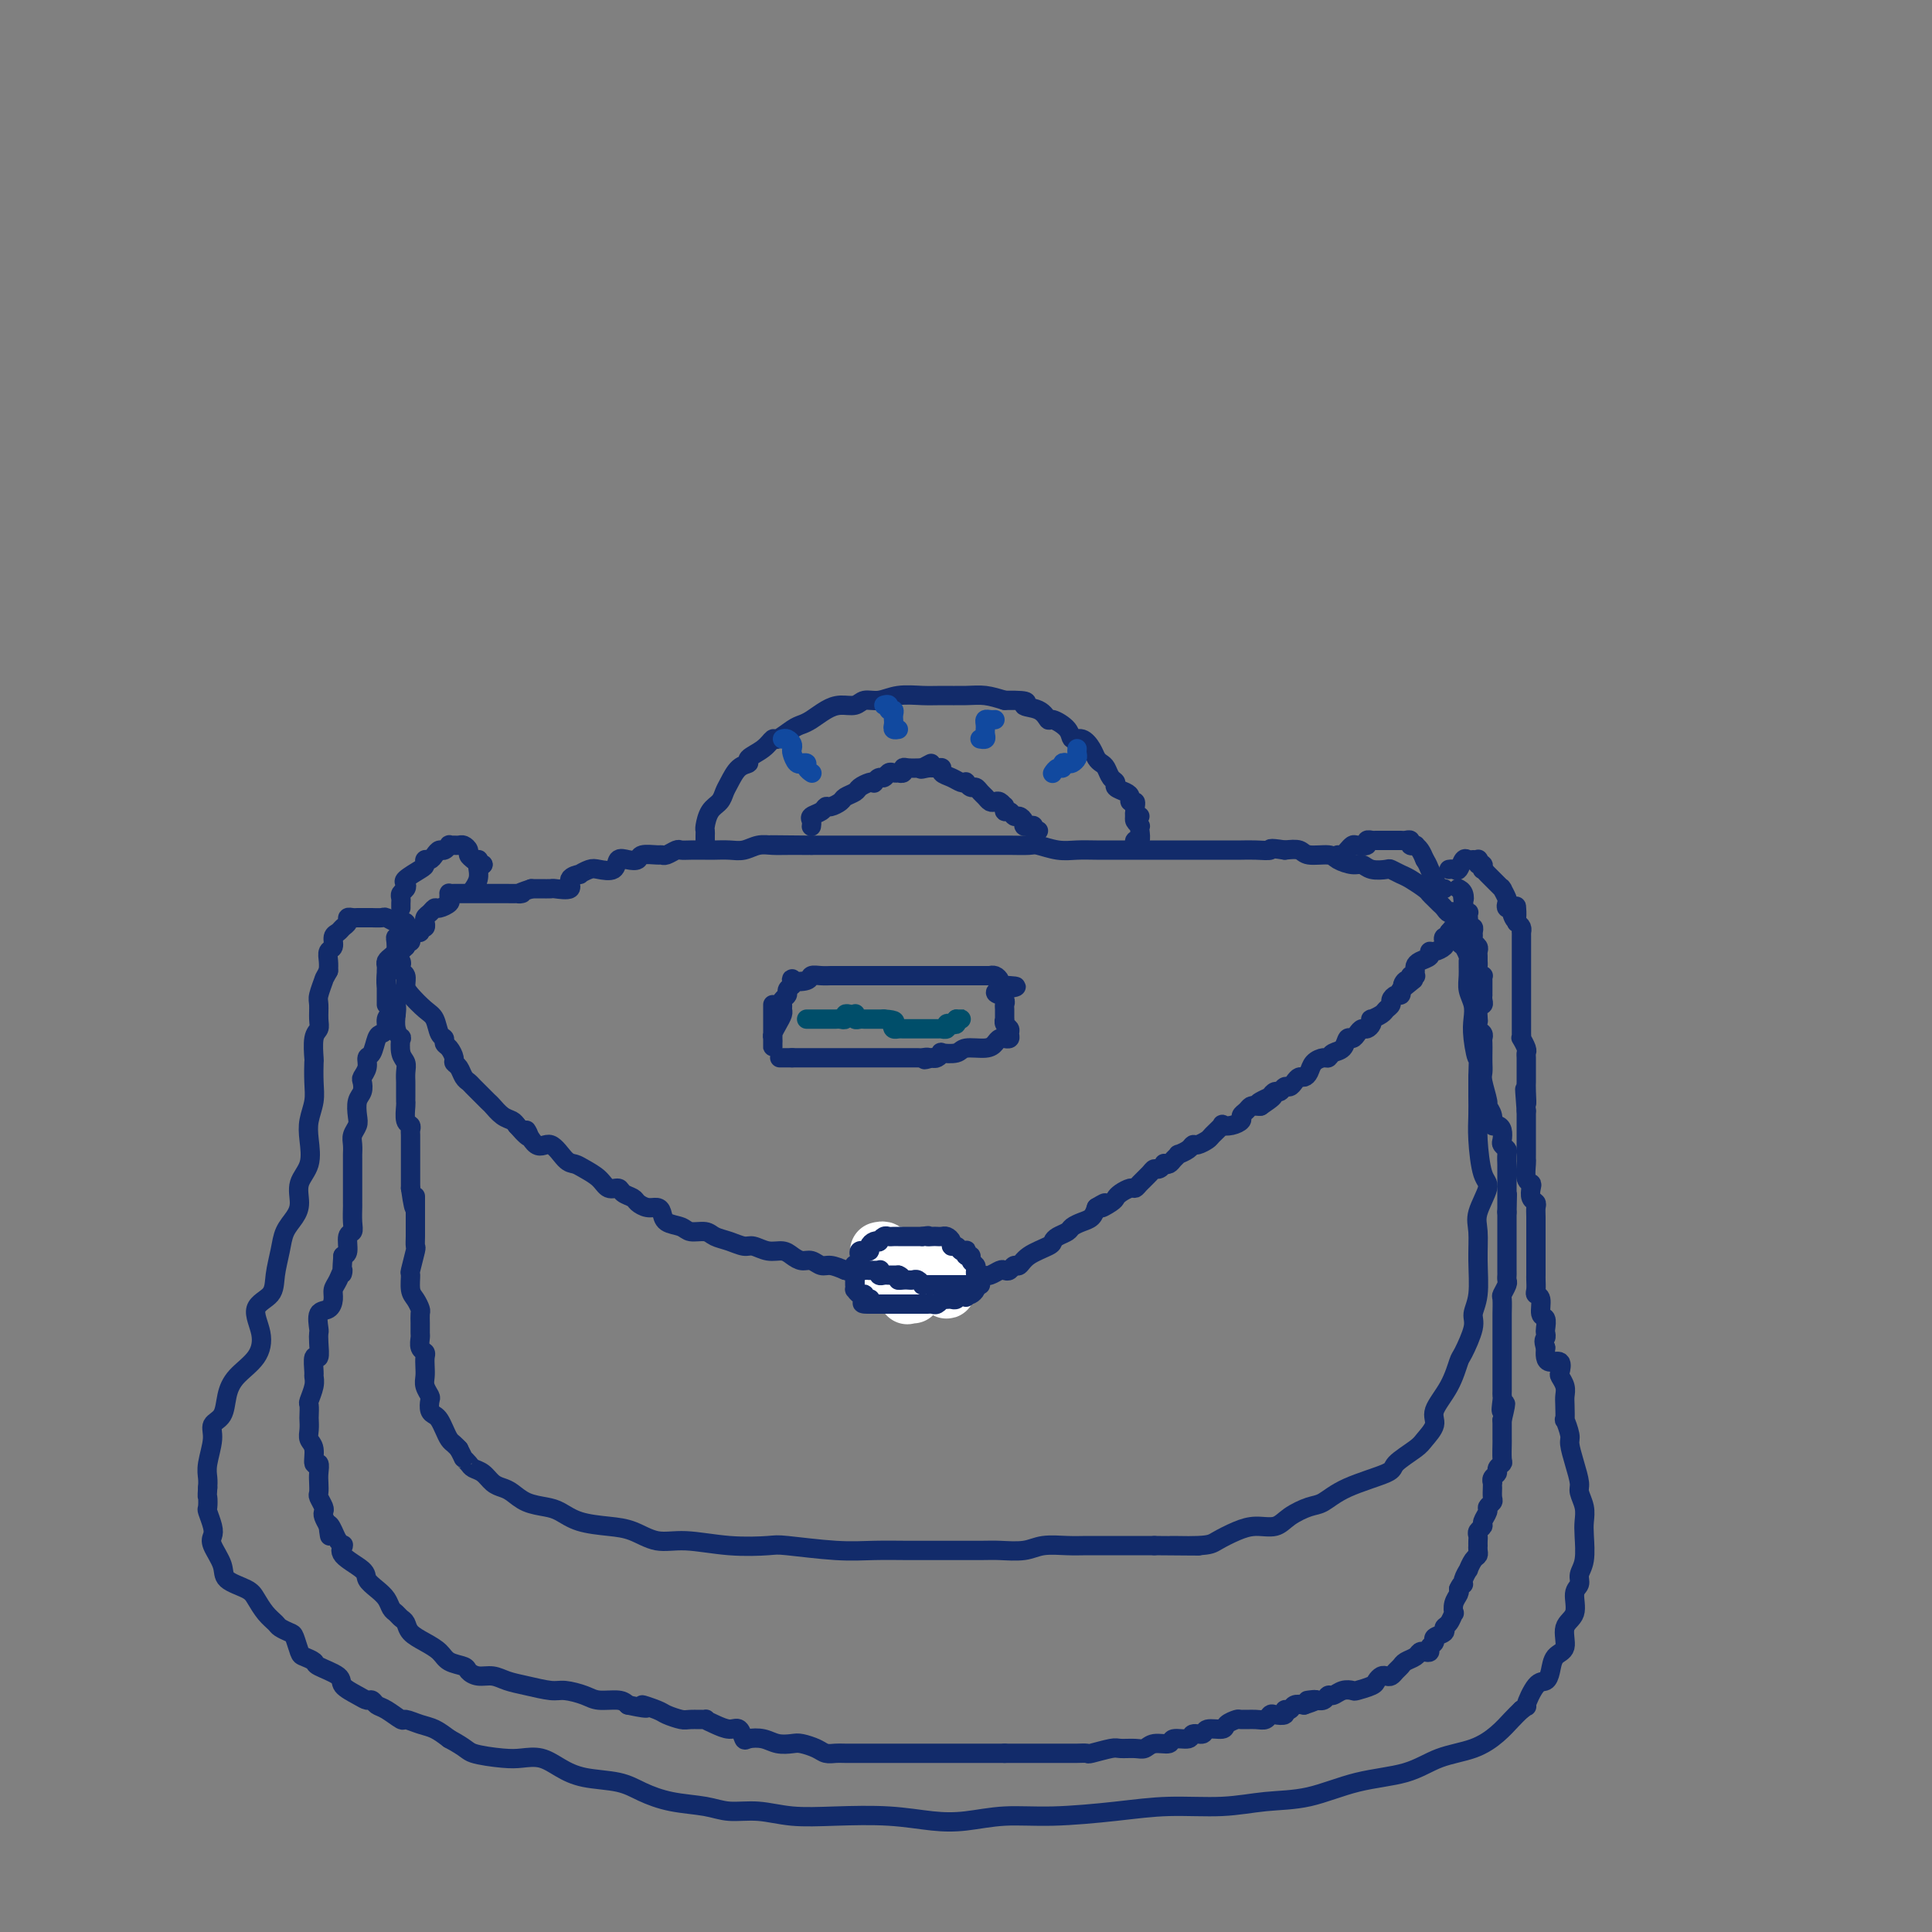 <svg viewBox='0 0 400 400' version='1.1' xmlns='http://www.w3.org/2000/svg' xmlns:xlink='http://www.w3.org/1999/xlink'><rect x="0" y="0" width="400" height="400" fill="#808080" stroke="none"/><g fill='none' stroke='#122B6A' stroke-width='4' stroke-linecap='round' stroke-linejoin='round'><path d='M80,202c0.022,-0.179 0.045,-0.358 0,0c-0.045,0.358 -0.157,1.254 0,2c0.157,0.746 0.582,1.343 1,2c0.418,0.657 0.830,1.375 1,2c0.170,0.625 0.097,1.158 0,2c-0.097,0.842 -0.218,1.993 0,3c0.218,1.007 0.776,1.869 1,2c0.224,0.131 0.112,-0.469 0,0c-0.112,0.469 -0.226,2.009 0,3c0.226,0.991 0.793,1.435 1,2c0.207,0.565 0.055,1.251 0,2c-0.055,0.749 -0.015,1.561 0,2c0.015,0.439 0.003,0.506 0,1c-0.003,0.494 0.003,1.413 0,2c-0.003,0.587 -0.015,0.840 0,1c0.015,0.160 0.057,0.227 0,1c-0.057,0.773 -0.211,2.252 0,3c0.211,0.748 0.789,0.767 1,1c0.211,0.233 0.057,0.682 0,1c-0.057,0.318 -0.015,0.504 0,1c0.015,0.496 0.004,1.302 0,2c-0.004,0.698 -0.001,1.289 0,2c0.001,0.711 0.000,1.541 0,2c-0.000,0.459 -0.000,0.547 0,1c0.000,0.453 0.000,1.272 0,2c-0.000,0.728 -0.000,1.364 0,2'/><path d='M85,246c1.000,7.164 1.000,3.074 1,2c-0.000,-1.074 -0.000,0.869 0,2c0.000,1.131 0.001,1.452 0,2c-0.001,0.548 -0.004,1.325 0,2c0.004,0.675 0.015,1.250 0,2c-0.015,0.750 -0.057,1.675 0,2c0.057,0.325 0.214,0.051 0,1c-0.214,0.949 -0.800,3.123 -1,4c-0.200,0.877 -0.015,0.458 0,1c0.015,0.542 -0.140,2.046 0,3c0.140,0.954 0.573,1.359 1,2c0.427,0.641 0.847,1.519 1,2c0.153,0.481 0.040,0.566 0,1c-0.040,0.434 -0.007,1.216 0,2c0.007,0.784 -0.012,1.571 0,2c0.012,0.429 0.056,0.499 0,1c-0.056,0.501 -0.211,1.433 0,2c0.211,0.567 0.788,0.771 1,1c0.212,0.229 0.061,0.485 0,1c-0.061,0.515 -0.030,1.289 0,2c0.030,0.711 0.060,1.360 0,2c-0.060,0.640 -0.209,1.271 0,2c0.209,0.729 0.777,1.557 1,2c0.223,0.443 0.101,0.503 0,1c-0.101,0.497 -0.182,1.432 0,2c0.182,0.568 0.626,0.768 1,1c0.374,0.232 0.678,0.496 1,1c0.322,0.504 0.664,1.249 1,2c0.336,0.751 0.667,1.510 1,2c0.333,0.490 0.666,0.711 1,1c0.334,0.289 0.667,0.644 1,1'/><path d='M95,300c1.258,2.417 0.903,1.961 1,2c0.097,0.039 0.645,0.574 1,1c0.355,0.426 0.517,0.743 1,1c0.483,0.257 1.286,0.454 2,1c0.714,0.546 1.339,1.442 2,2c0.661,0.558 1.359,0.778 2,1c0.641,0.222 1.226,0.444 2,1c0.774,0.556 1.739,1.445 3,2c1.261,0.555 2.818,0.777 4,1c1.182,0.223 1.988,0.446 3,1c1.012,0.554 2.230,1.440 4,2c1.770,0.560 4.090,0.795 6,1c1.910,0.205 3.408,0.381 5,1c1.592,0.619 3.277,1.682 5,2c1.723,0.318 3.484,-0.107 6,0c2.516,0.107 5.787,0.747 9,1c3.213,0.253 6.367,0.120 8,0c1.633,-0.120 1.745,-0.228 4,0c2.255,0.228 6.652,0.793 10,1c3.348,0.207 5.646,0.055 8,0c2.354,-0.055 4.762,-0.014 7,0c2.238,0.014 4.305,-0.000 7,0c2.695,0.000 6.016,0.014 8,0c1.984,-0.014 2.630,-0.056 4,0c1.370,0.056 3.464,0.211 5,0c1.536,-0.211 2.514,-0.789 4,-1c1.486,-0.211 3.478,-0.057 5,0c1.522,0.057 2.573,0.015 4,0c1.427,-0.015 3.230,-0.004 5,0c1.770,0.004 3.506,0.001 5,0c1.494,-0.001 2.747,-0.001 4,0'/><path d='M239,320c16.588,0.146 6.558,0.011 4,0c-2.558,-0.011 2.357,0.104 5,0c2.643,-0.104 3.014,-0.426 4,-1c0.986,-0.574 2.589,-1.401 4,-2c1.411,-0.599 2.631,-0.971 4,-1c1.369,-0.029 2.885,0.285 4,0c1.115,-0.285 1.827,-1.168 3,-2c1.173,-0.832 2.808,-1.611 4,-2c1.192,-0.389 1.941,-0.387 3,-1c1.059,-0.613 2.429,-1.840 5,-3c2.571,-1.160 6.343,-2.254 8,-3c1.657,-0.746 1.198,-1.146 2,-2c0.802,-0.854 2.865,-2.162 4,-3c1.135,-0.838 1.341,-1.205 2,-2c0.659,-0.795 1.772,-2.016 2,-3c0.228,-0.984 -0.428,-1.730 0,-3c0.428,-1.270 1.942,-3.063 3,-5c1.058,-1.937 1.660,-4.017 2,-5c0.340,-0.983 0.417,-0.869 1,-2c0.583,-1.131 1.674,-3.506 2,-5c0.326,-1.494 -0.111,-2.106 0,-3c0.111,-0.894 0.770,-2.071 1,-4c0.230,-1.929 0.031,-4.609 0,-7c-0.031,-2.391 0.107,-4.491 0,-6c-0.107,-1.509 -0.460,-2.427 0,-4c0.460,-1.573 1.731,-3.803 2,-5c0.269,-1.197 -0.464,-1.362 -1,-3c-0.536,-1.638 -0.876,-4.748 -1,-7c-0.124,-2.252 -0.033,-3.645 0,-5c0.033,-1.355 0.010,-2.673 0,-4c-0.010,-1.327 -0.005,-2.664 0,-4'/><path d='M306,223c0.214,-8.762 0.250,-4.669 0,-4c-0.250,0.669 -0.785,-2.088 -1,-4c-0.215,-1.912 -0.110,-2.978 0,-4c0.110,-1.022 0.226,-1.999 0,-3c-0.226,-1.001 -0.796,-2.027 -1,-3c-0.204,-0.973 -0.044,-1.895 0,-3c0.044,-1.105 -0.027,-2.395 0,-3c0.027,-0.605 0.152,-0.527 0,-1c-0.152,-0.473 -0.579,-1.497 -1,-2c-0.421,-0.503 -0.834,-0.484 -1,-1c-0.166,-0.516 -0.086,-1.567 0,-2c0.086,-0.433 0.178,-0.249 0,-1c-0.178,-0.751 -0.625,-2.439 -1,-3c-0.375,-0.561 -0.678,0.004 -1,0c-0.322,-0.004 -0.662,-0.577 -1,-1c-0.338,-0.423 -0.675,-0.694 -1,-1c-0.325,-0.306 -0.639,-0.645 -1,-1c-0.361,-0.355 -0.769,-0.726 -1,-1c-0.231,-0.274 -0.284,-0.452 -1,-1c-0.716,-0.548 -2.097,-1.466 -3,-2c-0.903,-0.534 -1.330,-0.683 -2,-1c-0.670,-0.317 -1.582,-0.802 -2,-1c-0.418,-0.198 -0.343,-0.108 -1,0c-0.657,0.108 -2.047,0.235 -3,0c-0.953,-0.235 -1.470,-0.833 -2,-1c-0.530,-0.167 -1.072,0.095 -2,0c-0.928,-0.095 -2.243,-0.548 -3,-1c-0.757,-0.452 -0.955,-0.905 -2,-1c-1.045,-0.095 -2.935,0.167 -4,0c-1.065,-0.167 -1.304,-0.762 -2,-1c-0.696,-0.238 -1.848,-0.119 -3,0'/><path d='M266,176c-3.939,-0.619 -2.786,-0.166 -3,0c-0.214,0.166 -1.796,0.044 -3,0c-1.204,-0.044 -2.029,-0.012 -3,0c-0.971,0.012 -2.089,0.003 -3,0c-0.911,-0.003 -1.614,-0.001 -3,0c-1.386,0.001 -3.455,0.000 -5,0c-1.545,-0.000 -2.566,-0.000 -4,0c-1.434,0.000 -3.282,0.001 -5,0c-1.718,-0.001 -3.308,-0.004 -5,0c-1.692,0.004 -3.487,0.015 -5,0c-1.513,-0.015 -2.744,-0.057 -4,0c-1.256,0.057 -2.538,0.211 -4,0c-1.462,-0.211 -3.104,-0.789 -4,-1c-0.896,-0.211 -1.047,-0.057 -2,0c-0.953,0.057 -2.709,0.015 -4,0c-1.291,-0.015 -2.118,-0.004 -3,0c-0.882,0.004 -1.821,0.001 -3,0c-1.179,-0.001 -2.600,-0.000 -4,0c-1.400,0.000 -2.779,0.000 -4,0c-1.221,-0.000 -2.285,-0.000 -3,0c-0.715,0.000 -1.082,0.000 -2,0c-0.918,-0.000 -2.387,-0.000 -3,0c-0.613,0.000 -0.372,0.000 -1,0c-0.628,-0.000 -2.126,-0.000 -3,0c-0.874,0.000 -1.122,0.000 -2,0c-0.878,-0.000 -2.384,-0.000 -3,0c-0.616,0.000 -0.342,0.000 -1,0c-0.658,-0.000 -2.249,-0.000 -3,0c-0.751,0.000 -0.664,0.000 -1,0c-0.336,-0.000 -1.096,-0.000 -2,0c-0.904,0.000 -1.952,0.000 -3,0'/><path d='M168,175c-15.547,-0.154 -5.415,-0.037 -2,0c3.415,0.037 0.111,-0.004 -2,0c-2.111,0.004 -3.031,0.054 -4,0c-0.969,-0.054 -1.988,-0.211 -3,0c-1.012,0.211 -2.018,0.788 -3,1c-0.982,0.212 -1.941,0.057 -3,0c-1.059,-0.057 -2.219,-0.016 -3,0c-0.781,0.016 -1.182,0.008 -2,0c-0.818,-0.008 -2.051,-0.016 -3,0c-0.949,0.016 -1.614,0.057 -2,0c-0.386,-0.057 -0.492,-0.212 -1,0c-0.508,0.212 -1.417,0.793 -2,1c-0.583,0.207 -0.841,0.042 -1,0c-0.159,-0.042 -0.218,0.039 -1,0c-0.782,-0.039 -2.288,-0.199 -3,0c-0.712,0.199 -0.632,0.758 -1,1c-0.368,0.242 -1.186,0.169 -2,0c-0.814,-0.169 -1.624,-0.434 -2,0c-0.376,0.434 -0.319,1.566 -1,2c-0.681,0.434 -2.100,0.171 -3,0c-0.900,-0.171 -1.282,-0.248 -2,0c-0.718,0.248 -1.772,0.823 -2,1c-0.228,0.177 0.372,-0.044 0,0c-0.372,0.044 -1.714,0.351 -2,1c-0.286,0.649 0.484,1.638 0,2c-0.484,0.362 -2.224,0.097 -3,0c-0.776,-0.097 -0.590,-0.026 -1,0c-0.410,0.026 -1.418,0.007 -2,0c-0.582,-0.007 -0.738,-0.002 -1,0c-0.262,0.002 -0.631,0.001 -1,0'/><path d='M110,184c-3.971,1.309 -2.397,1.083 -2,1c0.397,-0.083 -0.382,-0.022 -1,0c-0.618,0.022 -1.073,0.006 -2,0c-0.927,-0.006 -2.325,-0.002 -3,0c-0.675,0.002 -0.628,0.000 -1,0c-0.372,-0.000 -1.164,-0.000 -2,0c-0.836,0.000 -1.716,0.000 -2,0c-0.284,-0.000 0.029,-0.001 0,0c-0.029,0.001 -0.401,0.003 -1,0c-0.599,-0.003 -1.427,-0.012 -2,0c-0.573,0.012 -0.892,0.046 -1,0c-0.108,-0.046 -0.004,-0.171 0,0c0.004,0.171 -0.093,0.637 0,1c0.093,0.363 0.375,0.622 0,1c-0.375,0.378 -1.407,0.876 -2,1c-0.593,0.124 -0.748,-0.126 -1,0c-0.252,0.126 -0.602,0.626 -1,1c-0.398,0.374 -0.843,0.621 -1,1c-0.157,0.379 -0.027,0.890 0,1c0.027,0.110 -0.048,-0.182 0,0c0.048,0.182 0.219,0.836 0,1c-0.219,0.164 -0.828,-0.162 -1,0c-0.172,0.162 0.094,0.813 0,1c-0.094,0.187 -0.547,-0.091 -1,0c-0.453,0.091 -0.905,0.550 -1,1c-0.095,0.450 0.167,0.890 0,1c-0.167,0.110 -0.762,-0.112 -1,0c-0.238,0.112 -0.119,0.556 0,1'/><path d='M84,196c-1.570,1.654 -0.995,0.289 -1,0c-0.005,-0.289 -0.590,0.500 -1,1c-0.410,0.500 -0.646,0.712 -1,1c-0.354,0.288 -0.827,0.651 -1,1c-0.173,0.349 -0.046,0.685 0,1c0.046,0.315 0.012,0.609 0,1c-0.012,0.391 -0.003,0.878 0,1c0.003,0.122 0.001,-0.122 0,0c-0.001,0.122 -0.000,0.610 0,1c0.000,0.390 0.000,0.683 0,1c-0.000,0.317 -0.000,0.660 0,1c0.000,0.340 0.000,0.679 0,1c-0.000,0.321 -0.000,0.625 0,1c0.000,0.375 0.000,0.821 0,1c-0.000,0.179 -0.000,0.089 0,0'/><path d='M84,193c-0.310,0.438 -0.620,0.877 -1,1c-0.380,0.123 -0.830,-0.069 -1,0c-0.170,0.069 -0.059,0.400 0,1c0.059,0.600 0.067,1.470 0,2c-0.067,0.530 -0.210,0.718 0,1c0.210,0.282 0.774,0.656 1,1c0.226,0.344 0.114,0.657 0,1c-0.114,0.343 -0.231,0.715 0,1c0.231,0.285 0.811,0.484 1,1c0.189,0.516 -0.013,1.350 0,2c0.013,0.650 0.242,1.116 1,2c0.758,0.884 2.045,2.188 3,3c0.955,0.812 1.579,1.134 2,2c0.421,0.866 0.639,2.277 1,3c0.361,0.723 0.867,0.757 1,1c0.133,0.243 -0.105,0.694 0,1c0.105,0.306 0.553,0.467 1,1c0.447,0.533 0.894,1.439 1,2c0.106,0.561 -0.128,0.778 0,1c0.128,0.222 0.619,0.448 1,1c0.381,0.552 0.650,1.428 1,2c0.350,0.572 0.779,0.839 1,1c0.221,0.161 0.234,0.214 1,1c0.766,0.786 2.285,2.305 3,3c0.715,0.695 0.625,0.568 1,1c0.375,0.432 1.216,1.424 2,2c0.784,0.576 1.510,0.736 2,1c0.490,0.264 0.745,0.632 1,1'/><path d='M107,233c3.927,4.519 2.246,1.315 2,1c-0.246,-0.315 0.944,2.258 2,3c1.056,0.742 1.977,-0.346 3,0c1.023,0.346 2.146,2.125 3,3c0.854,0.875 1.437,0.847 2,1c0.563,0.153 1.105,0.489 2,1c0.895,0.511 2.142,1.198 3,2c0.858,0.802 1.328,1.720 2,2c0.672,0.280 1.545,-0.079 2,0c0.455,0.079 0.493,0.595 1,1c0.507,0.405 1.484,0.699 2,1c0.516,0.301 0.570,0.609 1,1c0.430,0.391 1.235,0.864 2,1c0.765,0.136 1.488,-0.065 2,0c0.512,0.065 0.813,0.395 1,1c0.187,0.605 0.262,1.486 1,2c0.738,0.514 2.140,0.662 3,1c0.860,0.338 1.179,0.865 2,1c0.821,0.135 2.144,-0.123 3,0c0.856,0.123 1.243,0.625 2,1c0.757,0.375 1.883,0.622 3,1c1.117,0.378 2.224,0.889 3,1c0.776,0.111 1.219,-0.176 2,0c0.781,0.176 1.900,0.817 3,1c1.100,0.183 2.182,-0.091 3,0c0.818,0.091 1.373,0.545 2,1c0.627,0.455 1.325,0.909 2,1c0.675,0.091 1.325,-0.182 2,0c0.675,0.182 1.374,0.818 2,1c0.626,0.182 1.179,-0.091 2,0c0.821,0.091 1.911,0.545 3,1'/><path d='M175,263c6.025,1.563 2.586,0.471 2,0c-0.586,-0.471 1.679,-0.322 3,0c1.321,0.322 1.696,0.818 2,1c0.304,0.182 0.535,0.049 1,0c0.465,-0.049 1.164,-0.013 2,0c0.836,0.013 1.810,0.003 3,0c1.190,-0.003 2.596,-0.001 3,0c0.404,0.001 -0.195,0.000 0,0c0.195,-0.000 1.184,0.000 2,0c0.816,-0.000 1.458,-0.000 2,0c0.542,0.000 0.984,0.001 2,0c1.016,-0.001 2.605,-0.004 3,0c0.395,0.004 -0.403,0.015 0,0c0.403,-0.015 2.006,-0.055 3,0c0.994,0.055 1.380,0.207 2,0c0.620,-0.207 1.475,-0.772 2,-1c0.525,-0.228 0.719,-0.119 1,0c0.281,0.119 0.650,0.250 1,0c0.350,-0.250 0.682,-0.879 1,-1c0.318,-0.121 0.623,0.266 1,0c0.377,-0.266 0.826,-1.184 2,-2c1.174,-0.816 3.073,-1.528 4,-2c0.927,-0.472 0.881,-0.704 1,-1c0.119,-0.296 0.403,-0.656 1,-1c0.597,-0.344 1.508,-0.672 2,-1c0.492,-0.328 0.565,-0.655 1,-1c0.435,-0.345 1.233,-0.708 2,-1c0.767,-0.292 1.505,-0.512 2,-1c0.495,-0.488 0.748,-1.244 1,-2'/><path d='M227,250c3.213,-1.964 1.246,-0.372 1,0c-0.246,0.372 1.230,-0.474 2,-1c0.770,-0.526 0.835,-0.731 1,-1c0.165,-0.269 0.429,-0.600 1,-1c0.571,-0.400 1.448,-0.868 2,-1c0.552,-0.132 0.777,0.071 1,0c0.223,-0.071 0.442,-0.415 1,-1c0.558,-0.585 1.455,-1.411 2,-2c0.545,-0.589 0.738,-0.942 1,-1c0.262,-0.058 0.595,0.178 1,0c0.405,-0.178 0.883,-0.770 1,-1c0.117,-0.230 -0.128,-0.099 0,0c0.128,0.099 0.629,0.168 1,0c0.371,-0.168 0.610,-0.571 1,-1c0.390,-0.429 0.929,-0.885 1,-1c0.071,-0.115 -0.328,0.109 0,0c0.328,-0.109 1.382,-0.553 2,-1c0.618,-0.447 0.801,-0.898 1,-1c0.199,-0.102 0.416,0.144 1,0c0.584,-0.144 1.535,-0.679 2,-1c0.465,-0.321 0.444,-0.429 1,-1c0.556,-0.571 1.689,-1.606 2,-2c0.311,-0.394 -0.201,-0.147 0,0c0.201,0.147 1.115,0.193 2,0c0.885,-0.193 1.743,-0.626 2,-1c0.257,-0.374 -0.086,-0.689 0,-1c0.086,-0.311 0.600,-0.620 1,-1c0.400,-0.380 0.685,-0.833 1,-1c0.315,-0.167 0.662,-0.048 1,0c0.338,0.048 0.669,0.024 1,0'/><path d='M261,229c5.212,-3.487 1.242,-1.704 0,-1c-1.242,0.704 0.245,0.328 1,0c0.755,-0.328 0.780,-0.609 1,-1c0.220,-0.391 0.636,-0.892 1,-1c0.364,-0.108 0.675,0.177 1,0c0.325,-0.177 0.664,-0.818 1,-1c0.336,-0.182 0.668,0.093 1,0c0.332,-0.093 0.665,-0.553 1,-1c0.335,-0.447 0.671,-0.880 1,-1c0.329,-0.120 0.652,0.074 1,0c0.348,-0.074 0.722,-0.415 1,-1c0.278,-0.585 0.459,-1.412 1,-2c0.541,-0.588 1.440,-0.936 2,-1c0.560,-0.064 0.780,0.155 1,0c0.220,-0.155 0.440,-0.685 1,-1c0.560,-0.315 1.459,-0.414 2,-1c0.541,-0.586 0.722,-1.659 1,-2c0.278,-0.341 0.653,0.049 1,0c0.347,-0.049 0.668,-0.539 1,-1c0.332,-0.461 0.676,-0.893 1,-1c0.324,-0.107 0.630,0.112 1,0c0.370,-0.112 0.806,-0.555 1,-1c0.194,-0.445 0.147,-0.893 0,-1c-0.147,-0.107 -0.394,0.126 0,0c0.394,-0.126 1.429,-0.612 2,-1c0.571,-0.388 0.679,-0.678 1,-1c0.321,-0.322 0.857,-0.678 1,-1c0.143,-0.322 -0.106,-0.612 0,-1c0.106,-0.388 0.567,-0.874 1,-1c0.433,-0.126 0.838,0.107 1,0c0.162,-0.107 0.081,-0.553 0,-1'/><path d='M290,205c4.730,-3.874 2.056,-1.560 1,-1c-1.056,0.560 -0.493,-0.634 0,-1c0.493,-0.366 0.917,0.095 1,0c0.083,-0.095 -0.174,-0.746 0,-1c0.174,-0.254 0.780,-0.109 1,0c0.220,0.109 0.052,0.184 0,0c-0.052,-0.184 0.010,-0.628 0,-1c-0.010,-0.372 -0.092,-0.673 0,-1c0.092,-0.327 0.358,-0.679 1,-1c0.642,-0.321 1.661,-0.611 2,-1c0.339,-0.389 -0.001,-0.879 0,-1c0.001,-0.121 0.344,0.126 1,0c0.656,-0.126 1.626,-0.626 2,-1c0.374,-0.374 0.153,-0.622 0,-1c-0.153,-0.378 -0.237,-0.885 0,-1c0.237,-0.115 0.795,0.161 1,0c0.205,-0.161 0.059,-0.760 0,-1c-0.059,-0.240 -0.029,-0.120 0,0'/><path d='M300,193c1.667,-2.000 0.833,-1.000 0,0'/><path d='M84,192c0.098,-0.415 0.196,-0.829 0,-1c-0.196,-0.171 -0.686,-0.098 -1,0c-0.314,0.098 -0.451,0.223 -1,0c-0.549,-0.223 -1.510,-0.792 -2,-1c-0.490,-0.208 -0.509,-0.056 -1,0c-0.491,0.056 -1.455,0.015 -2,0c-0.545,-0.015 -0.670,-0.004 -1,0c-0.330,0.004 -0.863,0.000 -1,0c-0.137,-0.000 0.122,0.003 0,0c-0.122,-0.003 -0.624,-0.012 -1,0c-0.376,0.012 -0.625,0.045 -1,0c-0.375,-0.045 -0.875,-0.168 -1,0c-0.125,0.168 0.125,0.626 0,1c-0.125,0.374 -0.626,0.663 -1,1c-0.374,0.337 -0.622,0.723 -1,1c-0.378,0.277 -0.886,0.444 -1,1c-0.114,0.556 0.165,1.499 0,2c-0.165,0.501 -0.775,0.558 -1,1c-0.225,0.442 -0.064,1.269 0,2c0.064,0.731 0.032,1.365 0,2'/><path d='M68,201c-1.094,1.994 -0.828,1.479 -1,2c-0.172,0.521 -0.782,2.076 -1,3c-0.218,0.924 -0.044,1.215 0,2c0.044,0.785 -0.041,2.064 0,3c0.041,0.936 0.207,1.531 0,2c-0.207,0.469 -0.786,0.813 -1,2c-0.214,1.187 -0.061,3.216 0,4c0.061,0.784 0.030,0.322 0,1c-0.030,0.678 -0.058,2.495 0,4c0.058,1.505 0.204,2.698 0,4c-0.204,1.302 -0.758,2.711 -1,4c-0.242,1.289 -0.172,2.456 0,4c0.172,1.544 0.446,3.466 0,5c-0.446,1.534 -1.611,2.681 -2,4c-0.389,1.319 -0.003,2.810 0,4c0.003,1.190 -0.378,2.080 -1,3c-0.622,0.920 -1.485,1.872 -2,3c-0.515,1.128 -0.680,2.432 -1,4c-0.320,1.568 -0.794,3.399 -1,5c-0.206,1.601 -0.145,2.973 -1,4c-0.855,1.027 -2.625,1.708 -3,3c-0.375,1.292 0.644,3.193 1,5c0.356,1.807 0.049,3.519 -1,5c-1.049,1.481 -2.840,2.729 -4,4c-1.160,1.271 -1.688,2.563 -2,4c-0.312,1.437 -0.409,3.018 -1,4c-0.591,0.982 -1.675,1.365 -2,2c-0.325,0.635 0.109,1.521 0,3c-0.109,1.479 -0.760,3.552 -1,5c-0.240,1.448 -0.069,2.271 0,3c0.069,0.729 0.034,1.365 0,2'/><path d='M43,308c-0.159,2.348 -0.056,1.718 0,2c0.056,0.282 0.066,1.477 0,2c-0.066,0.523 -0.206,0.373 0,1c0.206,0.627 0.759,2.030 1,3c0.241,0.970 0.169,1.506 0,2c-0.169,0.494 -0.435,0.946 0,2c0.435,1.054 1.572,2.709 2,4c0.428,1.291 0.146,2.220 1,3c0.854,0.780 2.844,1.413 4,2c1.156,0.587 1.479,1.127 2,2c0.521,0.873 1.239,2.077 2,3c0.761,0.923 1.566,1.564 2,2c0.434,0.436 0.496,0.666 1,1c0.504,0.334 1.449,0.772 2,1c0.551,0.228 0.708,0.245 1,1c0.292,0.755 0.720,2.247 1,3c0.280,0.753 0.412,0.768 1,1c0.588,0.232 1.631,0.681 2,1c0.369,0.319 0.063,0.506 1,1c0.937,0.494 3.116,1.294 4,2c0.884,0.706 0.474,1.317 1,2c0.526,0.683 1.988,1.439 3,2c1.012,0.561 1.574,0.929 2,1c0.426,0.071 0.714,-0.154 1,0c0.286,0.154 0.569,0.685 1,1c0.431,0.315 1.010,0.412 2,1c0.990,0.588 2.389,1.666 3,2c0.611,0.334 0.432,-0.075 1,0c0.568,0.075 1.884,0.636 3,1c1.116,0.364 2.033,0.533 3,1c0.967,0.467 1.983,1.234 3,2'/><path d='M93,360c3.759,2.013 3.656,2.545 5,3c1.344,0.455 4.135,0.833 6,1c1.865,0.167 2.806,0.124 4,0c1.194,-0.124 2.642,-0.329 4,0c1.358,0.329 2.625,1.191 4,2c1.375,0.809 2.856,1.564 5,2c2.144,0.436 4.949,0.552 7,1c2.051,0.448 3.348,1.229 5,2c1.652,0.771 3.660,1.531 6,2c2.340,0.469 5.012,0.648 7,1c1.988,0.352 3.291,0.878 5,1c1.709,0.122 3.824,-0.160 6,0c2.176,0.160 4.414,0.762 7,1c2.586,0.238 5.521,0.112 9,0c3.479,-0.112 7.501,-0.211 11,0c3.499,0.211 6.473,0.733 9,1c2.527,0.267 4.607,0.278 7,0c2.393,-0.278 5.099,-0.844 8,-1c2.901,-0.156 5.998,0.098 10,0c4.002,-0.098 8.909,-0.549 13,-1c4.091,-0.451 7.366,-0.901 11,-1c3.634,-0.099 7.625,0.155 11,0c3.375,-0.155 6.133,-0.717 9,-1c2.867,-0.283 5.844,-0.288 9,-1c3.156,-0.712 6.490,-2.133 10,-3c3.510,-0.867 7.195,-1.181 10,-2c2.805,-0.819 4.729,-2.145 7,-3c2.271,-0.855 4.887,-1.239 7,-2c2.113,-0.761 3.723,-1.897 5,-3c1.277,-1.103 2.222,-2.172 3,-3c0.778,-0.828 1.389,-1.414 2,-2'/><path d='M315,354c1.681,-1.232 0.883,-0.312 1,-1c0.117,-0.688 1.150,-2.983 2,-4c0.850,-1.017 1.518,-0.755 2,-1c0.482,-0.245 0.778,-0.998 1,-2c0.222,-1.002 0.370,-2.254 1,-3c0.630,-0.746 1.742,-0.987 2,-2c0.258,-1.013 -0.338,-2.799 0,-4c0.338,-1.201 1.611,-1.817 2,-3c0.389,-1.183 -0.106,-2.932 0,-4c0.106,-1.068 0.813,-1.454 1,-2c0.187,-0.546 -0.145,-1.251 0,-2c0.145,-0.749 0.767,-1.542 1,-3c0.233,-1.458 0.077,-3.583 0,-5c-0.077,-1.417 -0.076,-2.128 0,-3c0.076,-0.872 0.227,-1.904 0,-3c-0.227,-1.096 -0.830,-2.256 -1,-3c-0.170,-0.744 0.094,-1.073 0,-2c-0.094,-0.927 -0.547,-2.452 -1,-4c-0.453,-1.548 -0.906,-3.118 -1,-4c-0.094,-0.882 0.171,-1.076 0,-2c-0.171,-0.924 -0.777,-2.579 -1,-3c-0.223,-0.421 -0.063,0.392 0,0c0.063,-0.392 0.031,-1.987 0,-3c-0.031,-1.013 -0.059,-1.442 0,-2c0.059,-0.558 0.205,-1.245 0,-2c-0.205,-0.755 -0.763,-1.578 -1,-2c-0.237,-0.422 -0.155,-0.445 0,-1c0.155,-0.555 0.382,-1.644 0,-2c-0.382,-0.356 -1.372,0.019 -2,0c-0.628,-0.019 -0.894,-0.434 -1,-1c-0.106,-0.566 -0.053,-1.283 0,-2'/><path d='M320,279c-0.620,-1.638 -0.170,-1.732 0,-2c0.170,-0.268 0.061,-0.709 0,-1c-0.061,-0.291 -0.073,-0.431 0,-1c0.073,-0.569 0.230,-1.566 0,-2c-0.230,-0.434 -0.846,-0.305 -1,-1c-0.154,-0.695 0.155,-2.214 0,-3c-0.155,-0.786 -0.774,-0.839 -1,-1c-0.226,-0.161 -0.061,-0.428 0,-1c0.061,-0.572 0.016,-1.447 0,-2c-0.016,-0.553 -0.004,-0.782 0,-1c0.004,-0.218 0.001,-0.425 0,-1c-0.001,-0.575 -0.000,-1.518 0,-2c0.000,-0.482 0.000,-0.503 0,-1c-0.000,-0.497 -0.000,-1.471 0,-2c0.000,-0.529 0.001,-0.614 0,-1c-0.001,-0.386 -0.004,-1.072 0,-2c0.004,-0.928 0.015,-2.098 0,-3c-0.015,-0.902 -0.056,-1.538 0,-2c0.056,-0.462 0.207,-0.752 0,-1c-0.207,-0.248 -0.774,-0.455 -1,-1c-0.226,-0.545 -0.113,-1.427 0,-2c0.113,-0.573 0.226,-0.835 0,-1c-0.226,-0.165 -0.793,-0.232 -1,-1c-0.207,-0.768 -0.056,-2.237 0,-3c0.056,-0.763 0.015,-0.819 0,-1c-0.015,-0.181 -0.004,-0.485 0,-1c0.004,-0.515 0.001,-1.240 0,-2c-0.001,-0.760 -0.000,-1.554 0,-2c0.000,-0.446 0.000,-0.543 0,-1c-0.000,-0.457 -0.000,-1.273 0,-2c0.000,-0.727 0.000,-1.363 0,-2'/><path d='M316,230c-0.619,-7.942 -0.166,-3.297 0,-2c0.166,1.297 0.045,-0.755 0,-2c-0.045,-1.245 -0.012,-1.682 0,-2c0.012,-0.318 0.004,-0.518 0,-1c-0.004,-0.482 -0.005,-1.247 0,-2c0.005,-0.753 0.015,-1.494 0,-2c-0.015,-0.506 -0.057,-0.779 0,-1c0.057,-0.221 0.211,-0.392 0,-1c-0.211,-0.608 -0.789,-1.653 -1,-2c-0.211,-0.347 -0.057,0.005 0,0c0.057,-0.005 0.015,-0.367 0,-1c-0.015,-0.633 -0.004,-1.536 0,-2c0.004,-0.464 0.001,-0.489 0,-1c-0.001,-0.511 -0.000,-1.508 0,-2c0.000,-0.492 0.000,-0.480 0,-1c-0.000,-0.520 -0.000,-1.572 0,-2c0.000,-0.428 0.000,-0.232 0,-1c-0.000,-0.768 -0.000,-2.500 0,-3c0.000,-0.500 -0.000,0.231 0,0c0.000,-0.231 0.000,-1.424 0,-2c-0.000,-0.576 -0.000,-0.535 0,-1c0.000,-0.465 0.000,-1.435 0,-2c-0.000,-0.565 -0.000,-0.725 0,-1c0.000,-0.275 0.001,-0.665 0,-1c-0.001,-0.335 -0.003,-0.615 0,-1c0.003,-0.385 0.011,-0.876 0,-1c-0.011,-0.124 -0.041,0.121 0,0c0.041,-0.121 0.155,-0.606 0,-1c-0.155,-0.394 -0.577,-0.697 -1,-1'/><path d='M314,191c-0.244,-6.216 0.144,-2.257 0,-1c-0.144,1.257 -0.822,-0.187 -1,-1c-0.178,-0.813 0.145,-0.996 0,-1c-0.145,-0.004 -0.757,0.170 -1,0c-0.243,-0.170 -0.117,-0.686 0,-1c0.117,-0.314 0.225,-0.427 0,-1c-0.225,-0.573 -0.781,-1.607 -1,-2c-0.219,-0.393 -0.100,-0.147 0,0c0.100,0.147 0.181,0.193 0,0c-0.181,-0.193 -0.623,-0.625 -1,-1c-0.377,-0.375 -0.688,-0.693 -1,-1c-0.312,-0.307 -0.623,-0.603 -1,-1c-0.377,-0.397 -0.819,-0.895 -1,-1c-0.181,-0.105 -0.100,0.182 0,0c0.100,-0.182 0.220,-0.834 0,-1c-0.220,-0.166 -0.780,0.152 -1,0c-0.220,-0.152 -0.100,-0.775 0,-1c0.100,-0.225 0.182,-0.053 0,0c-0.182,0.053 -0.626,-0.014 -1,0c-0.374,0.014 -0.678,0.109 -1,0c-0.322,-0.109 -0.661,-0.421 -1,0c-0.339,0.421 -0.679,1.577 -1,2c-0.321,0.423 -0.625,0.114 -1,0c-0.375,-0.114 -0.821,-0.033 -1,0c-0.179,0.033 -0.089,0.016 0,0'/><path d='M82,210c-0.303,-0.060 -0.606,-0.120 -1,0c-0.394,0.120 -0.879,0.421 -1,1c-0.121,0.579 0.121,1.436 0,2c-0.121,0.564 -0.606,0.836 -1,1c-0.394,0.164 -0.698,0.219 -1,1c-0.302,0.781 -0.603,2.288 -1,3c-0.397,0.712 -0.890,0.628 -1,1c-0.110,0.372 0.163,1.201 0,2c-0.163,0.799 -0.762,1.569 -1,2c-0.238,0.431 -0.115,0.524 0,1c0.115,0.476 0.223,1.335 0,2c-0.223,0.665 -0.778,1.137 -1,2c-0.222,0.863 -0.112,2.119 0,3c0.112,0.881 0.226,1.387 0,2c-0.226,0.613 -0.793,1.333 -1,2c-0.207,0.667 -0.056,1.280 0,2c0.056,0.720 0.015,1.546 0,2c-0.015,0.454 -0.004,0.535 0,1c0.004,0.465 0.001,1.312 0,2c-0.001,0.688 -0.000,1.215 0,2c0.000,0.785 -0.000,1.827 0,2c0.000,0.173 0.001,-0.525 0,0c-0.001,0.525 -0.004,2.271 0,3c0.004,0.729 0.016,0.440 0,1c-0.016,0.560 -0.060,1.968 0,3c0.060,1.032 0.222,1.689 0,2c-0.222,0.311 -0.829,0.276 -1,1c-0.171,0.724 0.094,2.207 0,3c-0.094,0.793 -0.547,0.897 -1,1'/><path d='M71,260c-0.420,5.535 0.029,3.371 0,3c-0.029,-0.371 -0.537,1.050 -1,2c-0.463,0.950 -0.880,1.428 -1,2c-0.120,0.572 0.059,1.238 0,2c-0.059,0.762 -0.356,1.620 -1,2c-0.644,0.380 -1.636,0.282 -2,1c-0.364,0.718 -0.101,2.252 0,3c0.101,0.748 0.041,0.708 0,1c-0.041,0.292 -0.064,0.914 0,2c0.064,1.086 0.214,2.635 0,3c-0.214,0.365 -0.793,-0.456 -1,0c-0.207,0.456 -0.041,2.187 0,3c0.041,0.813 -0.041,0.708 0,1c0.041,0.292 0.207,0.980 0,2c-0.207,1.020 -0.787,2.370 -1,3c-0.213,0.630 -0.058,0.539 0,1c0.058,0.461 0.020,1.473 0,2c-0.020,0.527 -0.020,0.570 0,1c0.020,0.430 0.062,1.248 0,2c-0.062,0.752 -0.227,1.437 0,2c0.227,0.563 0.845,1.004 1,2c0.155,0.996 -0.154,2.547 0,3c0.154,0.453 0.772,-0.192 1,0c0.228,0.192 0.065,1.221 0,2c-0.065,0.779 -0.031,1.308 0,2c0.031,0.692 0.060,1.547 0,2c-0.060,0.453 -0.209,0.505 0,1c0.209,0.495 0.778,1.432 1,2c0.222,0.568 0.098,0.768 0,1c-0.098,0.232 -0.171,0.495 0,1c0.171,0.505 0.585,1.253 1,2'/><path d='M68,316c0.570,3.990 -0.005,0.964 0,0c0.005,-0.964 0.591,0.133 1,1c0.409,0.867 0.642,1.505 1,2c0.358,0.495 0.843,0.846 1,1c0.157,0.154 -0.012,0.110 0,0c0.012,-0.110 0.205,-0.286 0,0c-0.205,0.286 -0.808,1.035 0,2c0.808,0.965 3.029,2.146 4,3c0.971,0.854 0.694,1.380 1,2c0.306,0.620 1.195,1.332 2,2c0.805,0.668 1.525,1.291 2,2c0.475,0.709 0.703,1.502 1,2c0.297,0.498 0.663,0.700 1,1c0.337,0.300 0.647,0.699 1,1c0.353,0.301 0.751,0.504 1,1c0.249,0.496 0.351,1.285 1,2c0.649,0.715 1.847,1.357 3,2c1.153,0.643 2.262,1.287 3,2c0.738,0.713 1.107,1.497 2,2c0.893,0.503 2.311,0.726 3,1c0.689,0.274 0.650,0.598 1,1c0.350,0.402 1.087,0.882 2,1c0.913,0.118 2.000,-0.127 3,0c1.000,0.127 1.913,0.625 3,1c1.087,0.375 2.348,0.626 4,1c1.652,0.374 3.696,0.870 5,1c1.304,0.130 1.869,-0.106 3,0c1.131,0.106 2.829,0.554 4,1c1.171,0.446 1.815,0.889 3,1c1.185,0.111 2.910,-0.111 4,0c1.090,0.111 1.545,0.556 2,1'/><path d='M130,353c6.242,1.344 3.348,0.202 3,0c-0.348,-0.202 1.852,0.534 3,1c1.148,0.466 1.245,0.660 2,1c0.755,0.340 2.169,0.826 3,1c0.831,0.174 1.080,0.037 2,0c0.920,-0.037 2.512,0.027 3,0c0.488,-0.027 -0.129,-0.143 0,0c0.129,0.143 1.003,0.546 2,1c0.997,0.454 2.119,0.958 3,1c0.881,0.042 1.523,-0.377 2,0c0.477,0.377 0.789,1.551 1,2c0.211,0.449 0.320,0.172 1,0c0.680,-0.172 1.929,-0.239 3,0c1.071,0.239 1.963,0.786 3,1c1.037,0.214 2.218,0.096 3,0c0.782,-0.096 1.166,-0.169 2,0c0.834,0.169 2.117,0.581 3,1c0.883,0.419 1.365,0.844 2,1c0.635,0.156 1.422,0.042 2,0c0.578,-0.042 0.946,-0.011 2,0c1.054,0.011 2.795,0.003 4,0c1.205,-0.003 1.876,-0.001 3,0c1.124,0.001 2.702,0.000 4,0c1.298,-0.000 2.315,-0.000 3,0c0.685,0.000 1.037,0.000 2,0c0.963,-0.000 2.537,-0.000 4,0c1.463,0.000 2.815,0.000 4,0c1.185,-0.000 2.204,-0.000 3,0c0.796,0.000 1.368,0.000 2,0c0.632,-0.000 1.323,-0.000 2,0c0.677,0.000 1.338,0.000 2,0'/><path d='M208,363c5.945,0.000 3.308,0.000 3,0c-0.308,-0.000 1.715,-0.000 3,0c1.285,0.000 1.833,0.001 3,0c1.167,-0.001 2.953,-0.004 4,0c1.047,0.004 1.353,0.015 2,0c0.647,-0.015 1.633,-0.057 2,0c0.367,0.057 0.115,0.212 1,0c0.885,-0.212 2.907,-0.793 4,-1c1.093,-0.207 1.257,-0.040 2,0c0.743,0.040 2.067,-0.046 3,0c0.933,0.046 1.476,0.224 2,0c0.524,-0.224 1.028,-0.849 2,-1c0.972,-0.151 2.411,0.171 3,0c0.589,-0.171 0.327,-0.834 1,-1c0.673,-0.166 2.282,0.167 3,0c0.718,-0.167 0.544,-0.832 1,-1c0.456,-0.168 1.541,0.161 2,0c0.459,-0.161 0.292,-0.814 1,-1c0.708,-0.186 2.290,0.093 3,0c0.710,-0.093 0.547,-0.560 1,-1c0.453,-0.440 1.522,-0.854 2,-1c0.478,-0.146 0.364,-0.025 1,0c0.636,0.025 2.020,-0.045 3,0c0.980,0.045 1.554,0.204 2,0c0.446,-0.204 0.764,-0.772 1,-1c0.236,-0.228 0.391,-0.117 1,0c0.609,0.117 1.671,0.241 2,0c0.329,-0.241 -0.077,-0.848 0,-1c0.077,-0.152 0.636,0.151 1,0c0.364,-0.151 0.533,-0.758 1,-1c0.467,-0.242 1.234,-0.121 2,0'/><path d='M270,353c4.526,-1.459 1.842,-1.108 1,-1c-0.842,0.108 0.158,-0.027 1,0c0.842,0.027 1.525,0.217 2,0c0.475,-0.217 0.741,-0.842 1,-1c0.259,-0.158 0.511,0.151 1,0c0.489,-0.151 1.216,-0.761 2,-1c0.784,-0.239 1.625,-0.106 2,0c0.375,0.106 0.286,0.186 1,0c0.714,-0.186 2.233,-0.637 3,-1c0.767,-0.363 0.783,-0.636 1,-1c0.217,-0.364 0.636,-0.818 1,-1c0.364,-0.182 0.674,-0.090 1,0c0.326,0.090 0.668,0.179 1,0c0.332,-0.179 0.652,-0.626 1,-1c0.348,-0.374 0.723,-0.675 1,-1c0.277,-0.325 0.457,-0.675 1,-1c0.543,-0.325 1.451,-0.626 2,-1c0.549,-0.374 0.740,-0.821 1,-1c0.260,-0.179 0.589,-0.089 1,0c0.411,0.089 0.902,0.179 1,0c0.098,-0.179 -0.199,-0.626 0,-1c0.199,-0.374 0.893,-0.676 1,-1c0.107,-0.324 -0.374,-0.669 0,-1c0.374,-0.331 1.603,-0.647 2,-1c0.397,-0.353 -0.038,-0.741 0,-1c0.038,-0.259 0.550,-0.388 1,-1c0.450,-0.612 0.839,-1.708 1,-2c0.161,-0.292 0.095,0.221 0,0c-0.095,-0.221 -0.218,-1.175 0,-2c0.218,-0.825 0.777,-1.521 1,-2c0.223,-0.479 0.112,-0.739 0,-1'/><path d='M302,329c0.708,-1.593 0.977,-1.075 1,-1c0.023,0.075 -0.200,-0.295 0,-1c0.200,-0.705 0.824,-1.747 1,-2c0.176,-0.253 -0.096,0.282 0,0c0.096,-0.282 0.562,-1.381 1,-2c0.438,-0.619 0.849,-0.757 1,-1c0.151,-0.243 0.041,-0.590 0,-1c-0.041,-0.410 -0.012,-0.883 0,-1c0.012,-0.117 0.007,0.123 0,0c-0.007,-0.123 -0.017,-0.609 0,-1c0.017,-0.391 0.061,-0.686 0,-1c-0.061,-0.314 -0.228,-0.647 0,-1c0.228,-0.353 0.849,-0.725 1,-1c0.151,-0.275 -0.170,-0.454 0,-1c0.170,-0.546 0.830,-1.459 1,-2c0.170,-0.541 -0.151,-0.709 0,-1c0.151,-0.291 0.773,-0.704 1,-1c0.227,-0.296 0.060,-0.475 0,-1c-0.060,-0.525 -0.012,-1.398 0,-2c0.012,-0.602 -0.012,-0.935 0,-1c0.012,-0.065 0.060,0.137 0,0c-0.060,-0.137 -0.226,-0.612 0,-1c0.226,-0.388 0.845,-0.689 1,-1c0.155,-0.311 -0.155,-0.633 0,-1c0.155,-0.367 0.773,-0.780 1,-1c0.227,-0.220 0.061,-0.248 0,-1c-0.061,-0.752 -0.016,-2.229 0,-3c0.016,-0.771 0.004,-0.835 0,-1c-0.004,-0.165 -0.001,-0.429 0,-1c0.001,-0.571 0.000,-1.449 0,-2c-0.000,-0.551 -0.000,-0.776 0,-1'/><path d='M311,294c1.392,-5.759 0.373,-2.656 0,-2c-0.373,0.656 -0.100,-1.133 0,-2c0.100,-0.867 0.027,-0.810 0,-1c-0.027,-0.190 -0.007,-0.627 0,-1c0.007,-0.373 0.002,-0.681 0,-1c-0.002,-0.319 -0.001,-0.650 0,-1c0.001,-0.350 0.000,-0.720 0,-1c-0.000,-0.280 -0.000,-0.470 0,-1c0.000,-0.530 0.000,-1.402 0,-2c-0.000,-0.598 -0.000,-0.923 0,-1c0.000,-0.077 0.000,0.096 0,0c-0.000,-0.096 -0.000,-0.459 0,-1c0.000,-0.541 0.000,-1.259 0,-2c-0.000,-0.741 -0.000,-1.506 0,-2c0.000,-0.494 0.000,-0.718 0,-1c-0.000,-0.282 -0.001,-0.624 0,-1c0.001,-0.376 0.004,-0.787 0,-1c-0.004,-0.213 -0.015,-0.228 0,-1c0.015,-0.772 0.057,-2.302 0,-3c-0.057,-0.698 -0.211,-0.565 0,-1c0.211,-0.435 0.789,-1.438 1,-2c0.211,-0.562 0.057,-0.681 0,-1c-0.057,-0.319 -0.015,-0.837 0,-1c0.015,-0.163 0.004,0.029 0,-1c-0.004,-1.029 -0.001,-3.279 0,-4c0.001,-0.721 0.000,0.088 0,0c-0.000,-0.088 -0.000,-1.073 0,-2c0.000,-0.927 0.000,-1.795 0,-2c-0.000,-0.205 -0.000,0.252 0,0c0.000,-0.252 0.000,-1.215 0,-2c-0.000,-0.785 -0.000,-1.393 0,-2'/><path d='M312,251c0.155,-6.891 0.041,-2.620 0,-1c-0.041,1.620 -0.011,0.589 0,0c0.011,-0.589 0.003,-0.735 0,-1c-0.003,-0.265 -0.001,-0.648 0,-1c0.001,-0.352 0.000,-0.672 0,-1c-0.000,-0.328 -0.000,-0.665 0,-1c0.000,-0.335 -0.000,-0.668 0,-1c0.000,-0.332 0.000,-0.661 0,-1c-0.000,-0.339 -0.000,-0.686 0,-1c0.000,-0.314 0.001,-0.595 0,-1c-0.001,-0.405 -0.004,-0.935 0,-1c0.004,-0.065 0.015,0.334 0,0c-0.015,-0.334 -0.056,-1.402 0,-2c0.056,-0.598 0.208,-0.725 0,-1c-0.208,-0.275 -0.778,-0.699 -1,-1c-0.222,-0.301 -0.097,-0.478 0,-1c0.097,-0.522 0.166,-1.387 0,-2c-0.166,-0.613 -0.565,-0.973 -1,-1c-0.435,-0.027 -0.905,0.281 -1,0c-0.095,-0.281 0.185,-1.149 0,-2c-0.185,-0.851 -0.834,-1.684 -1,-2c-0.166,-0.316 0.152,-0.115 0,-1c-0.152,-0.885 -0.773,-2.857 -1,-4c-0.227,-1.143 -0.061,-1.458 0,-2c0.061,-0.542 0.017,-1.311 0,-2c-0.017,-0.689 -0.008,-1.297 0,-2c0.008,-0.703 0.016,-1.501 0,-2c-0.016,-0.499 -0.056,-0.701 0,-1c0.056,-0.299 0.207,-0.696 0,-1c-0.207,-0.304 -0.774,-0.515 -1,-1c-0.226,-0.485 -0.113,-1.242 0,-2'/><path d='M306,211c-0.912,-6.080 -0.192,-1.279 0,0c0.192,1.279 -0.145,-0.963 0,-2c0.145,-1.037 0.771,-0.868 1,-1c0.229,-0.132 0.061,-0.564 0,-1c-0.061,-0.436 -0.017,-0.877 0,-1c0.017,-0.123 0.005,0.073 0,0c-0.005,-0.073 -0.005,-0.415 0,-1c0.005,-0.585 0.015,-1.414 0,-2c-0.015,-0.586 -0.057,-0.931 0,-1c0.057,-0.069 0.211,0.136 0,0c-0.211,-0.136 -0.789,-0.614 -1,-1c-0.211,-0.386 -0.056,-0.681 0,-1c0.056,-0.319 0.011,-0.663 0,-1c-0.011,-0.337 0.011,-0.668 0,-1c-0.011,-0.332 -0.056,-0.666 0,-1c0.056,-0.334 0.212,-0.668 0,-1c-0.212,-0.332 -0.793,-0.663 -1,-1c-0.207,-0.337 -0.041,-0.682 0,-1c0.041,-0.318 -0.041,-0.610 0,-1c0.041,-0.390 0.207,-0.879 0,-1c-0.207,-0.121 -0.786,0.125 -1,0c-0.214,-0.125 -0.061,-0.621 0,-1c0.061,-0.379 0.030,-0.640 0,-1c-0.030,-0.360 -0.061,-0.817 0,-1c0.061,-0.183 0.212,-0.090 0,0c-0.212,0.090 -0.788,0.178 -1,0c-0.212,-0.178 -0.061,-0.622 0,-1c0.061,-0.378 0.030,-0.689 0,-1'/><path d='M303,187c-0.480,-3.895 -0.181,-1.632 0,-1c0.181,0.632 0.244,-0.367 0,-1c-0.244,-0.633 -0.797,-0.901 -1,-1c-0.203,-0.099 -0.058,-0.028 0,0c0.058,0.028 0.029,0.014 0,0'/><path d='M83,188c-0.008,-0.333 -0.015,-0.667 0,-1c0.015,-0.333 0.054,-0.666 0,-1c-0.054,-0.334 -0.200,-0.671 0,-1c0.200,-0.329 0.747,-0.651 1,-1c0.253,-0.349 0.210,-0.724 0,-1c-0.210,-0.276 -0.589,-0.451 0,-1c0.589,-0.549 2.147,-1.470 3,-2c0.853,-0.530 1.002,-0.668 1,-1c-0.002,-0.332 -0.156,-0.859 0,-1c0.156,-0.141 0.620,0.102 1,0c0.380,-0.102 0.675,-0.549 1,-1c0.325,-0.451 0.678,-0.905 1,-1c0.322,-0.095 0.611,0.171 1,0c0.389,-0.171 0.877,-0.779 1,-1c0.123,-0.221 -0.121,-0.056 0,0c0.121,0.056 0.606,0.004 1,0c0.394,-0.004 0.697,0.040 1,0c0.303,-0.040 0.607,-0.165 1,0c0.393,0.165 0.875,0.621 1,1c0.125,0.379 -0.107,0.680 0,1c0.107,0.320 0.554,0.660 1,1'/><path d='M98,178c1.325,0.249 1.139,-0.129 1,0c-0.139,0.129 -0.230,0.766 0,1c0.230,0.234 0.780,0.067 1,0c0.220,-0.067 0.110,-0.033 0,0'/><path d='M277,177c0.336,0.083 0.672,0.167 1,0c0.328,-0.167 0.647,-0.584 1,-1c0.353,-0.416 0.740,-0.829 1,-1c0.260,-0.171 0.395,-0.098 1,0c0.605,0.098 1.682,0.222 2,0c0.318,-0.222 -0.122,-0.792 0,-1c0.122,-0.208 0.806,-0.056 1,0c0.194,0.056 -0.102,0.015 0,0c0.102,-0.015 0.601,-0.004 1,0c0.399,0.004 0.698,0.001 1,0c0.302,-0.001 0.606,-0.000 1,0c0.394,0.000 0.879,0.000 1,0c0.121,-0.000 -0.121,-0.001 0,0c0.121,0.001 0.606,0.004 1,0c0.394,-0.004 0.698,-0.015 1,0c0.302,0.015 0.603,0.057 1,0c0.397,-0.057 0.890,-0.212 1,0c0.110,0.212 -0.164,0.791 0,1c0.164,0.209 0.765,0.048 1,0c0.235,-0.048 0.104,0.018 0,0c-0.104,-0.018 -0.182,-0.120 0,0c0.182,0.120 0.623,0.463 1,1c0.377,0.537 0.688,1.269 1,2'/><path d='M295,178c0.642,0.983 0.747,1.440 1,2c0.253,0.560 0.656,1.222 1,2c0.344,0.778 0.631,1.671 1,2c0.369,0.329 0.820,0.094 1,0c0.180,-0.094 0.090,-0.047 0,0'/><path d='M100,179c-0.425,-0.125 -0.850,-0.250 -1,0c-0.150,0.250 -0.026,0.876 0,1c0.026,0.124 -0.044,-0.256 0,0c0.044,0.256 0.204,1.146 0,2c-0.204,0.854 -0.773,1.673 -1,2c-0.227,0.327 -0.114,0.164 0,0'/></g>
<g fill='none' stroke='#FFFFFF' stroke-width='12' stroke-linecap='round' stroke-linejoin='round'><path d='M182,259c0.415,-0.100 0.829,-0.199 1,0c0.171,0.199 0.097,0.697 0,1c-0.097,0.303 -0.218,0.412 0,1c0.218,0.588 0.775,1.657 1,2c0.225,0.343 0.117,-0.040 0,0c-0.117,0.040 -0.241,0.501 0,1c0.241,0.499 0.849,1.034 1,1c0.151,-0.034 -0.156,-0.636 0,-1c0.156,-0.364 0.773,-0.489 1,-1c0.227,-0.511 0.064,-1.409 0,-2c-0.064,-0.591 -0.027,-0.875 0,-1c0.027,-0.125 0.046,-0.093 0,0c-0.046,0.093 -0.157,0.245 0,1c0.157,0.755 0.582,2.111 1,3c0.418,0.889 0.828,1.310 1,2c0.172,0.690 0.106,1.649 0,2c-0.106,0.351 -0.252,0.094 0,0c0.252,-0.094 0.903,-0.025 1,0c0.097,0.025 -0.358,0.007 0,-1c0.358,-1.007 1.531,-3.002 2,-4c0.469,-0.998 0.235,-0.999 0,-1'/><path d='M191,262c0.371,-1.022 -0.202,-0.578 0,0c0.202,0.578 1.179,1.290 2,2c0.821,0.710 1.487,1.417 2,2c0.513,0.583 0.873,1.042 1,1c0.127,-0.042 0.020,-0.586 0,-1c-0.020,-0.414 0.046,-0.699 0,-1c-0.046,-0.301 -0.205,-0.620 0,-1c0.205,-0.380 0.773,-0.823 1,-1c0.227,-0.177 0.114,-0.089 0,0'/></g>
<g fill='none' stroke='#122B6A' stroke-width='4' stroke-linecap='round' stroke-linejoin='round'><path d='M177,266c-0.001,0.051 -0.001,0.102 0,0c0.001,-0.102 0.004,-0.356 0,-1c-0.004,-0.644 -0.015,-1.678 0,-2c0.015,-0.322 0.055,0.068 0,0c-0.055,-0.068 -0.207,-0.592 0,-1c0.207,-0.408 0.772,-0.698 1,-1c0.228,-0.302 0.118,-0.616 0,-1c-0.118,-0.384 -0.242,-0.838 0,-1c0.242,-0.162 0.852,-0.033 1,0c0.148,0.033 -0.167,-0.030 0,0c0.167,0.030 0.814,0.153 1,0c0.186,-0.153 -0.091,-0.581 0,-1c0.091,-0.419 0.549,-0.830 1,-1c0.451,-0.170 0.894,-0.098 1,0c0.106,0.098 -0.126,0.222 0,0c0.126,-0.222 0.611,-0.792 1,-1c0.389,-0.208 0.682,-0.056 1,0c0.318,0.056 0.663,0.015 1,0c0.337,-0.015 0.668,-0.004 1,0c0.332,0.004 0.666,0.001 1,0c0.334,-0.001 0.667,-0.000 1,0c0.333,0.000 0.667,0.000 1,0c0.333,-0.000 0.667,-0.000 1,0c0.333,0.000 0.667,0.000 1,0'/><path d='M191,256c1.880,-0.310 1.081,-0.084 1,0c-0.081,0.084 0.557,0.025 1,0c0.443,-0.025 0.692,-0.017 1,0c0.308,0.017 0.674,0.042 1,0c0.326,-0.042 0.612,-0.151 1,0c0.388,0.151 0.878,0.563 1,1c0.122,0.437 -0.125,0.901 0,1c0.125,0.099 0.621,-0.166 1,0c0.379,0.166 0.642,0.762 1,1c0.358,0.238 0.813,0.119 1,0c0.187,-0.119 0.106,-0.239 0,0c-0.106,0.239 -0.239,0.838 0,1c0.239,0.162 0.849,-0.111 1,0c0.151,0.111 -0.156,0.607 0,1c0.156,0.393 0.774,0.683 1,1c0.226,0.317 0.061,0.662 0,1c-0.061,0.338 -0.019,0.669 0,1c0.019,0.331 0.016,0.663 0,1c-0.016,0.337 -0.046,0.678 0,1c0.046,0.322 0.166,0.625 0,1c-0.166,0.375 -0.619,0.821 -1,1c-0.381,0.179 -0.691,0.089 -1,0'/><path d='M200,268c-0.107,1.099 0.126,0.347 0,0c-0.126,-0.347 -0.612,-0.289 -1,0c-0.388,0.289 -0.677,0.808 -1,1c-0.323,0.192 -0.678,0.055 -1,0c-0.322,-0.055 -0.611,-0.029 -1,0c-0.389,0.029 -0.877,0.060 -1,0c-0.123,-0.060 0.121,-0.212 0,0c-0.121,0.212 -0.606,0.789 -1,1c-0.394,0.211 -0.697,0.057 -1,0c-0.303,-0.057 -0.606,-0.015 -1,0c-0.394,0.015 -0.879,0.004 -1,0c-0.121,-0.004 0.123,-0.001 0,0c-0.123,0.001 -0.611,0.000 -1,0c-0.389,-0.000 -0.678,-0.000 -1,0c-0.322,0.000 -0.678,0.000 -1,0c-0.322,-0.000 -0.611,-0.000 -1,0c-0.389,0.000 -0.877,0.000 -1,0c-0.123,-0.000 0.121,-0.000 0,0c-0.121,0.000 -0.606,0.000 -1,0c-0.394,-0.000 -0.697,-0.000 -1,0c-0.303,0.000 -0.606,0.000 -1,0c-0.394,-0.000 -0.879,-0.000 -1,0c-0.121,0.000 0.121,0.000 0,0c-0.121,-0.000 -0.606,-0.000 -1,0c-0.394,0.000 -0.697,0.000 -1,0'/><path d='M180,270c-3.030,0.065 -0.605,-0.771 0,-1c0.605,-0.229 -0.608,0.150 -1,0c-0.392,-0.150 0.039,-0.827 0,-1c-0.039,-0.173 -0.546,0.160 -1,0c-0.454,-0.160 -0.854,-0.814 -1,-1c-0.146,-0.186 -0.039,0.094 0,0c0.039,-0.094 0.011,-0.564 0,-1c-0.011,-0.436 -0.003,-0.839 0,-1c0.003,-0.161 0.002,-0.081 0,0'/><path d='M177,262c-0.092,-0.113 -0.184,-0.227 0,0c0.184,0.227 0.645,0.793 1,1c0.355,0.207 0.603,0.054 1,0c0.397,-0.054 0.943,-0.011 1,0c0.057,0.011 -0.374,-0.011 0,0c0.374,0.011 1.553,0.056 2,0c0.447,-0.056 0.161,-0.211 0,0c-0.161,0.211 -0.197,0.789 0,1c0.197,0.211 0.627,0.057 1,0c0.373,-0.057 0.688,-0.015 1,0c0.312,0.015 0.623,0.004 1,0c0.377,-0.004 0.822,-0.001 1,0c0.178,0.001 0.089,0.001 0,0'/><path d='M186,264c1.344,0.536 0.205,0.875 0,1c-0.205,0.125 0.523,0.037 1,0c0.477,-0.037 0.701,-0.024 1,0c0.299,0.024 0.671,0.059 1,0c0.329,-0.059 0.613,-0.212 1,0c0.387,0.212 0.877,0.789 1,1c0.123,0.211 -0.121,0.057 0,0c0.121,-0.057 0.606,-0.015 1,0c0.394,0.015 0.697,0.004 1,0c0.303,-0.004 0.606,-0.001 1,0c0.394,0.001 0.879,0.000 1,0c0.121,-0.000 -0.123,-0.000 0,0c0.123,0.000 0.611,0.000 1,0c0.389,-0.000 0.679,-0.000 1,0c0.321,0.000 0.674,0.000 1,0c0.326,-0.000 0.626,-0.000 1,0c0.374,0.000 0.821,0.000 1,0c0.179,-0.000 0.089,-0.000 0,0'/><path d='M200,266c2.348,0.309 1.217,0.083 1,0c-0.217,-0.083 0.480,-0.022 1,0c0.520,0.022 0.863,0.006 1,0c0.137,-0.006 0.069,-0.003 0,0'/><path d='M160,208c0.000,0.202 0.000,0.403 0,1c-0.000,0.597 -0.000,1.588 0,2c0.000,0.412 0.000,0.244 0,1c-0.000,0.756 -0.000,2.434 0,3c0.000,0.566 0.000,0.019 0,0c-0.000,-0.019 -0.001,0.490 0,1c0.001,0.510 0.003,1.021 0,1c-0.003,-0.021 -0.011,-0.573 0,-1c0.011,-0.427 0.041,-0.730 0,-1c-0.041,-0.270 -0.154,-0.506 0,-1c0.154,-0.494 0.576,-1.246 1,-2c0.424,-0.754 0.850,-1.512 1,-2c0.150,-0.488 0.026,-0.708 0,-1c-0.026,-0.292 0.048,-0.656 0,-1c-0.048,-0.344 -0.219,-0.670 0,-1c0.219,-0.330 0.828,-0.666 1,-1c0.172,-0.334 -0.094,-0.667 0,-1c0.094,-0.333 0.547,-0.667 1,-1'/><path d='M164,204c0.446,-1.944 -0.437,-1.306 0,-1c0.437,0.306 2.196,0.278 3,0c0.804,-0.278 0.652,-0.807 1,-1c0.348,-0.193 1.194,-0.052 2,0c0.806,0.052 1.571,0.014 2,0c0.429,-0.014 0.521,-0.004 1,0c0.479,0.004 1.344,0.001 2,0c0.656,-0.001 1.105,-0.000 2,0c0.895,0.000 2.238,0.000 3,0c0.762,-0.000 0.944,-0.000 2,0c1.056,0.000 2.987,0.000 4,0c1.013,-0.000 1.108,-0.000 2,0c0.892,0.000 2.581,0.000 3,0c0.419,-0.000 -0.432,-0.000 0,0c0.432,0.000 2.148,0.000 3,0c0.852,-0.000 0.840,-0.000 1,0c0.160,0.000 0.491,0.000 1,0c0.509,-0.000 1.197,-0.000 2,0c0.803,0.000 1.720,0.000 2,0c0.280,-0.000 -0.079,-0.000 0,0c0.079,0.000 0.594,0.000 1,0c0.406,-0.000 0.701,-0.000 1,0c0.299,0.000 0.601,0.000 1,0c0.399,-0.000 0.894,-0.001 1,0c0.106,0.001 -0.178,0.003 0,0c0.178,-0.003 0.818,-0.012 1,0c0.182,0.012 -0.096,0.044 0,0c0.096,-0.044 0.564,-0.166 1,0c0.436,0.166 0.839,0.619 1,1c0.161,0.381 0.081,0.691 0,1'/><path d='M207,204c6.648,0.162 1.767,0.569 0,1c-1.767,0.431 -0.421,0.888 0,1c0.421,0.112 -0.083,-0.120 0,0c0.083,0.120 0.755,0.592 1,1c0.245,0.408 0.065,0.753 0,1c-0.065,0.247 -0.013,0.395 0,1c0.013,0.605 -0.011,1.668 0,2c0.011,0.332 0.057,-0.065 0,0c-0.057,0.065 -0.215,0.592 0,1c0.215,0.408 0.805,0.698 1,1c0.195,0.302 -0.003,0.616 0,1c0.003,0.384 0.208,0.838 0,1c-0.208,0.162 -0.830,0.033 -1,0c-0.170,-0.033 0.112,0.029 0,0c-0.112,-0.029 -0.619,-0.148 -1,0c-0.381,0.148 -0.635,0.562 -1,1c-0.365,0.438 -0.839,0.901 -2,1c-1.161,0.099 -3.008,-0.166 -4,0c-0.992,0.166 -1.131,0.763 -2,1c-0.869,0.237 -2.470,0.115 -3,0c-0.530,-0.115 0.011,-0.223 0,0c-0.011,0.223 -0.575,0.778 -1,1c-0.425,0.222 -0.713,0.111 -1,0'/><path d='M193,219c-2.651,0.774 -1.277,0.207 -1,0c0.277,-0.207 -0.542,-0.056 -1,0c-0.458,0.056 -0.557,0.015 -1,0c-0.443,-0.015 -1.232,-0.004 -2,0c-0.768,0.004 -1.516,0.001 -2,0c-0.484,-0.001 -0.702,-0.000 -1,0c-0.298,0.000 -0.674,0.000 -1,0c-0.326,-0.000 -0.602,-0.000 -1,0c-0.398,0.000 -0.920,0.000 -1,0c-0.080,-0.000 0.281,-0.000 0,0c-0.281,0.000 -1.203,0.000 -2,0c-0.797,-0.000 -1.471,-0.000 -2,0c-0.529,0.000 -0.915,0.000 -1,0c-0.085,-0.000 0.132,-0.000 0,0c-0.132,0.000 -0.613,0.000 -1,0c-0.387,-0.000 -0.680,-0.000 -1,0c-0.320,0.000 -0.667,0.000 -1,0c-0.333,-0.000 -0.654,-0.000 -1,0c-0.346,0.000 -0.719,0.000 -1,0c-0.281,-0.000 -0.471,-0.000 -1,0c-0.529,0.000 -1.399,0.000 -2,0c-0.601,-0.000 -0.934,-0.000 -1,0c-0.066,0.000 0.136,0.000 0,0c-0.136,-0.000 -0.611,-0.000 -1,0c-0.389,0.000 -0.692,0.000 -1,0c-0.308,-0.000 -0.621,-0.000 -1,0c-0.379,0.000 -0.822,0.000 -1,0c-0.178,-0.000 -0.089,0.000 0,0'/><path d='M164,219c-4.655,0.000 -1.792,-0.000 -1,0c0.792,0.000 -0.488,0.000 -1,0c-0.512,-0.000 -0.256,0.000 0,0'/><path d='M146,175c-0.000,0.090 -0.001,0.181 0,0c0.001,-0.181 0.002,-0.633 0,-1c-0.002,-0.367 -0.008,-0.651 0,-1c0.008,-0.349 0.030,-0.765 0,-1c-0.030,-0.235 -0.111,-0.288 0,-1c0.111,-0.712 0.413,-2.082 1,-3c0.587,-0.918 1.458,-1.384 2,-2c0.542,-0.616 0.756,-1.383 1,-2c0.244,-0.617 0.520,-1.085 1,-2c0.480,-0.915 1.165,-2.278 2,-3c0.835,-0.722 1.818,-0.805 2,-1c0.182,-0.195 -0.439,-0.504 0,-1c0.439,-0.496 1.938,-1.180 3,-2c1.062,-0.820 1.687,-1.777 2,-2c0.313,-0.223 0.313,0.288 1,0c0.687,-0.288 2.059,-1.373 3,-2c0.941,-0.627 1.449,-0.794 2,-1c0.551,-0.206 1.144,-0.452 2,-1c0.856,-0.548 1.975,-1.400 3,-2c1.025,-0.600 1.956,-0.949 3,-1c1.044,-0.051 2.201,0.197 3,0c0.799,-0.197 1.240,-0.837 2,-1c0.760,-0.163 1.837,0.153 3,0c1.163,-0.153 2.411,-0.774 4,-1c1.589,-0.226 3.520,-0.058 5,0c1.480,0.058 2.510,0.005 4,0c1.490,-0.005 3.440,0.037 5,0c1.560,-0.037 2.732,-0.153 4,0c1.268,0.153 2.634,0.577 4,1'/><path d='M208,145c6.479,-0.109 4.178,0.617 4,1c-0.178,0.383 1.769,0.422 3,1c1.231,0.578 1.747,1.694 2,2c0.253,0.306 0.242,-0.200 1,0c0.758,0.200 2.283,1.104 3,2c0.717,0.896 0.626,1.784 1,2c0.374,0.216 1.214,-0.242 2,0c0.786,0.242 1.520,1.182 2,2c0.480,0.818 0.707,1.515 1,2c0.293,0.485 0.651,0.760 1,1c0.349,0.240 0.688,0.446 1,1c0.312,0.554 0.595,1.458 1,2c0.405,0.542 0.931,0.724 1,1c0.069,0.276 -0.317,0.648 0,1c0.317,0.352 1.339,0.686 2,1c0.661,0.314 0.962,0.610 1,1c0.038,0.390 -0.186,0.874 0,1c0.186,0.126 0.781,-0.106 1,0c0.219,0.106 0.062,0.550 0,1c-0.062,0.450 -0.031,0.905 0,1c0.031,0.095 0.060,-0.170 0,0c-0.060,0.170 -0.208,0.777 0,1c0.208,0.223 0.774,0.064 1,0c0.226,-0.064 0.113,-0.032 0,0'/><path d='M235,167c0.002,-0.089 0.004,-0.178 0,0c-0.004,0.178 -0.015,0.622 0,1c0.015,0.378 0.056,0.692 0,1c-0.056,0.308 -0.210,0.612 0,1c0.210,0.388 0.785,0.859 1,1c0.215,0.141 0.072,-0.050 0,0c-0.072,0.050 -0.072,0.339 0,1c0.072,0.661 0.215,1.693 0,2c-0.215,0.307 -0.789,-0.110 -1,0c-0.211,0.110 -0.060,0.746 0,1c0.060,0.254 0.030,0.127 0,0'/><path d='M168,171c-0.014,0.089 -0.029,0.177 0,0c0.029,-0.177 0.101,-0.621 0,-1c-0.101,-0.379 -0.374,-0.693 0,-1c0.374,-0.307 1.394,-0.607 2,-1c0.606,-0.393 0.796,-0.879 1,-1c0.204,-0.121 0.421,0.122 1,0c0.579,-0.122 1.521,-0.611 2,-1c0.479,-0.389 0.497,-0.679 1,-1c0.503,-0.321 1.493,-0.673 2,-1c0.507,-0.327 0.531,-0.627 1,-1c0.469,-0.373 1.382,-0.817 2,-1c0.618,-0.183 0.939,-0.105 1,0c0.061,0.105 -0.139,0.238 0,0c0.139,-0.238 0.616,-0.848 1,-1c0.384,-0.152 0.676,0.155 1,0c0.324,-0.155 0.679,-0.773 1,-1c0.321,-0.227 0.607,-0.065 1,0c0.393,0.065 0.891,0.031 1,0c0.109,-0.031 -0.173,-0.061 0,0c0.173,0.061 0.799,0.212 1,0c0.201,-0.212 -0.023,-0.788 0,-1c0.023,-0.212 0.292,-0.061 1,0c0.708,0.061 1.854,0.030 3,0'/><path d='M191,159c3.525,-1.855 0.838,-0.494 0,0c-0.838,0.494 0.174,0.121 1,0c0.826,-0.121 1.468,0.010 2,0c0.532,-0.010 0.956,-0.160 1,0c0.044,0.160 -0.290,0.630 0,1c0.290,0.370 1.205,0.639 2,1c0.795,0.361 1.470,0.814 2,1c0.530,0.186 0.916,0.105 1,0c0.084,-0.105 -0.132,-0.236 0,0c0.132,0.236 0.613,0.837 1,1c0.387,0.163 0.681,-0.114 1,0c0.319,0.114 0.663,0.618 1,1c0.337,0.382 0.669,0.642 1,1c0.331,0.358 0.663,0.814 1,1c0.337,0.186 0.679,0.101 1,0c0.321,-0.101 0.621,-0.219 1,0c0.379,0.219 0.837,0.776 1,1c0.163,0.224 0.033,0.117 0,0c-0.033,-0.117 0.032,-0.242 0,0c-0.032,0.242 -0.162,0.852 0,1c0.162,0.148 0.617,-0.167 1,0c0.383,0.167 0.694,0.816 1,1c0.306,0.184 0.608,-0.095 1,0c0.392,0.095 0.875,0.565 1,1c0.125,0.435 -0.106,0.834 0,1c0.106,0.166 0.551,0.097 1,0c0.449,-0.097 0.904,-0.222 1,0c0.096,0.222 -0.166,0.790 0,1c0.166,0.210 0.762,0.060 1,0c0.238,-0.060 0.119,-0.030 0,0'/></g>
<g fill='none' stroke='#004E6A' stroke-width='4' stroke-linecap='round' stroke-linejoin='round'><path d='M167,211c0.416,-0.000 0.832,-0.000 1,0c0.168,0.000 0.086,0.000 0,0c-0.086,-0.000 -0.178,-0.000 0,0c0.178,0.000 0.625,0.000 1,0c0.375,-0.000 0.678,-0.000 1,0c0.322,0.000 0.665,0.001 1,0c0.335,-0.001 0.663,-0.004 1,0c0.337,0.004 0.681,0.015 1,0c0.319,-0.015 0.611,-0.056 1,0c0.389,0.056 0.875,0.210 1,0c0.125,-0.210 -0.111,-0.785 0,-1c0.111,-0.215 0.569,-0.072 1,0c0.431,0.072 0.837,0.072 1,0c0.163,-0.072 0.085,-0.215 0,0c-0.085,0.215 -0.178,0.790 0,1c0.178,0.210 0.626,0.056 1,0c0.374,-0.056 0.674,-0.015 1,0c0.326,0.015 0.679,0.004 1,0c0.321,-0.004 0.612,-0.001 1,0c0.388,0.001 0.874,0.000 1,0c0.126,-0.000 -0.107,-0.000 0,0c0.107,0.000 0.553,0.000 1,0'/><path d='M183,211c2.941,0.166 2.294,0.580 2,1c-0.294,0.420 -0.233,0.845 0,1c0.233,0.155 0.640,0.042 1,0c0.360,-0.042 0.674,-0.011 1,0c0.326,0.011 0.665,0.003 1,0c0.335,-0.003 0.667,-0.001 1,0c0.333,0.001 0.666,0.000 1,0c0.334,-0.000 0.668,0.000 1,0c0.332,-0.000 0.662,-0.000 1,0c0.338,0.000 0.683,0.001 1,0c0.317,-0.001 0.606,-0.004 1,0c0.394,0.004 0.893,0.015 1,0c0.107,-0.015 -0.178,-0.056 0,0c0.178,0.056 0.818,0.207 1,0c0.182,-0.207 -0.095,-0.774 0,-1c0.095,-0.226 0.562,-0.112 1,0c0.438,0.112 0.849,0.223 1,0c0.151,-0.223 0.043,-0.778 0,-1c-0.043,-0.222 -0.022,-0.111 0,0'/><path d='M198,211c2.556,0.000 1.444,0.000 1,0c-0.444,0.000 -0.222,0.000 0,0'/></g>
<g fill='none' stroke='#11499F' stroke-width='4' stroke-linecap='round' stroke-linejoin='round'><path d='M162,153c0.311,-0.087 0.622,-0.173 1,0c0.378,0.173 0.823,0.607 1,1c0.177,0.393 0.085,0.747 0,1c-0.085,0.253 -0.162,0.407 0,1c0.162,0.593 0.564,1.626 1,2c0.436,0.374 0.905,0.090 1,0c0.095,-0.090 -0.185,0.014 0,0c0.185,-0.014 0.834,-0.148 1,0c0.166,0.148 -0.151,0.576 0,1c0.151,0.424 0.772,0.845 1,1c0.228,0.155 0.065,0.044 0,0c-0.065,-0.044 -0.033,-0.022 0,0'/><path d='M183,146c0.453,-0.119 0.906,-0.238 1,0c0.094,0.238 -0.171,0.834 0,1c0.171,0.166 0.778,-0.096 1,0c0.222,0.096 0.058,0.551 0,1c-0.058,0.449 -0.012,0.891 0,1c0.012,0.109 -0.011,-0.114 0,0c0.011,0.114 0.054,0.567 0,1c-0.054,0.433 -0.207,0.847 0,1c0.207,0.153 0.773,0.044 1,0c0.227,-0.044 0.113,-0.022 0,0'/><path d='M206,149c-0.309,0.022 -0.619,0.044 -1,0c-0.381,-0.044 -0.834,-0.153 -1,0c-0.166,0.153 -0.043,0.566 0,1c0.043,0.434 0.008,0.887 0,1c-0.008,0.113 0.012,-0.113 0,0c-0.012,0.113 -0.056,0.566 0,1c0.056,0.434 0.211,0.848 0,1c-0.211,0.152 -0.788,0.041 -1,0c-0.212,-0.041 -0.061,-0.012 0,0c0.061,0.012 0.030,0.006 0,0'/><path d='M223,155c-0.025,0.339 -0.049,0.678 0,1c0.049,0.322 0.172,0.626 0,1c-0.172,0.374 -0.637,0.817 -1,1c-0.363,0.183 -0.623,0.105 -1,0c-0.377,-0.105 -0.872,-0.238 -1,0c-0.128,0.238 0.110,0.847 0,1c-0.110,0.153 -0.568,-0.151 -1,0c-0.432,0.151 -0.838,0.757 -1,1c-0.162,0.243 -0.081,0.121 0,0'/></g>
</svg>
